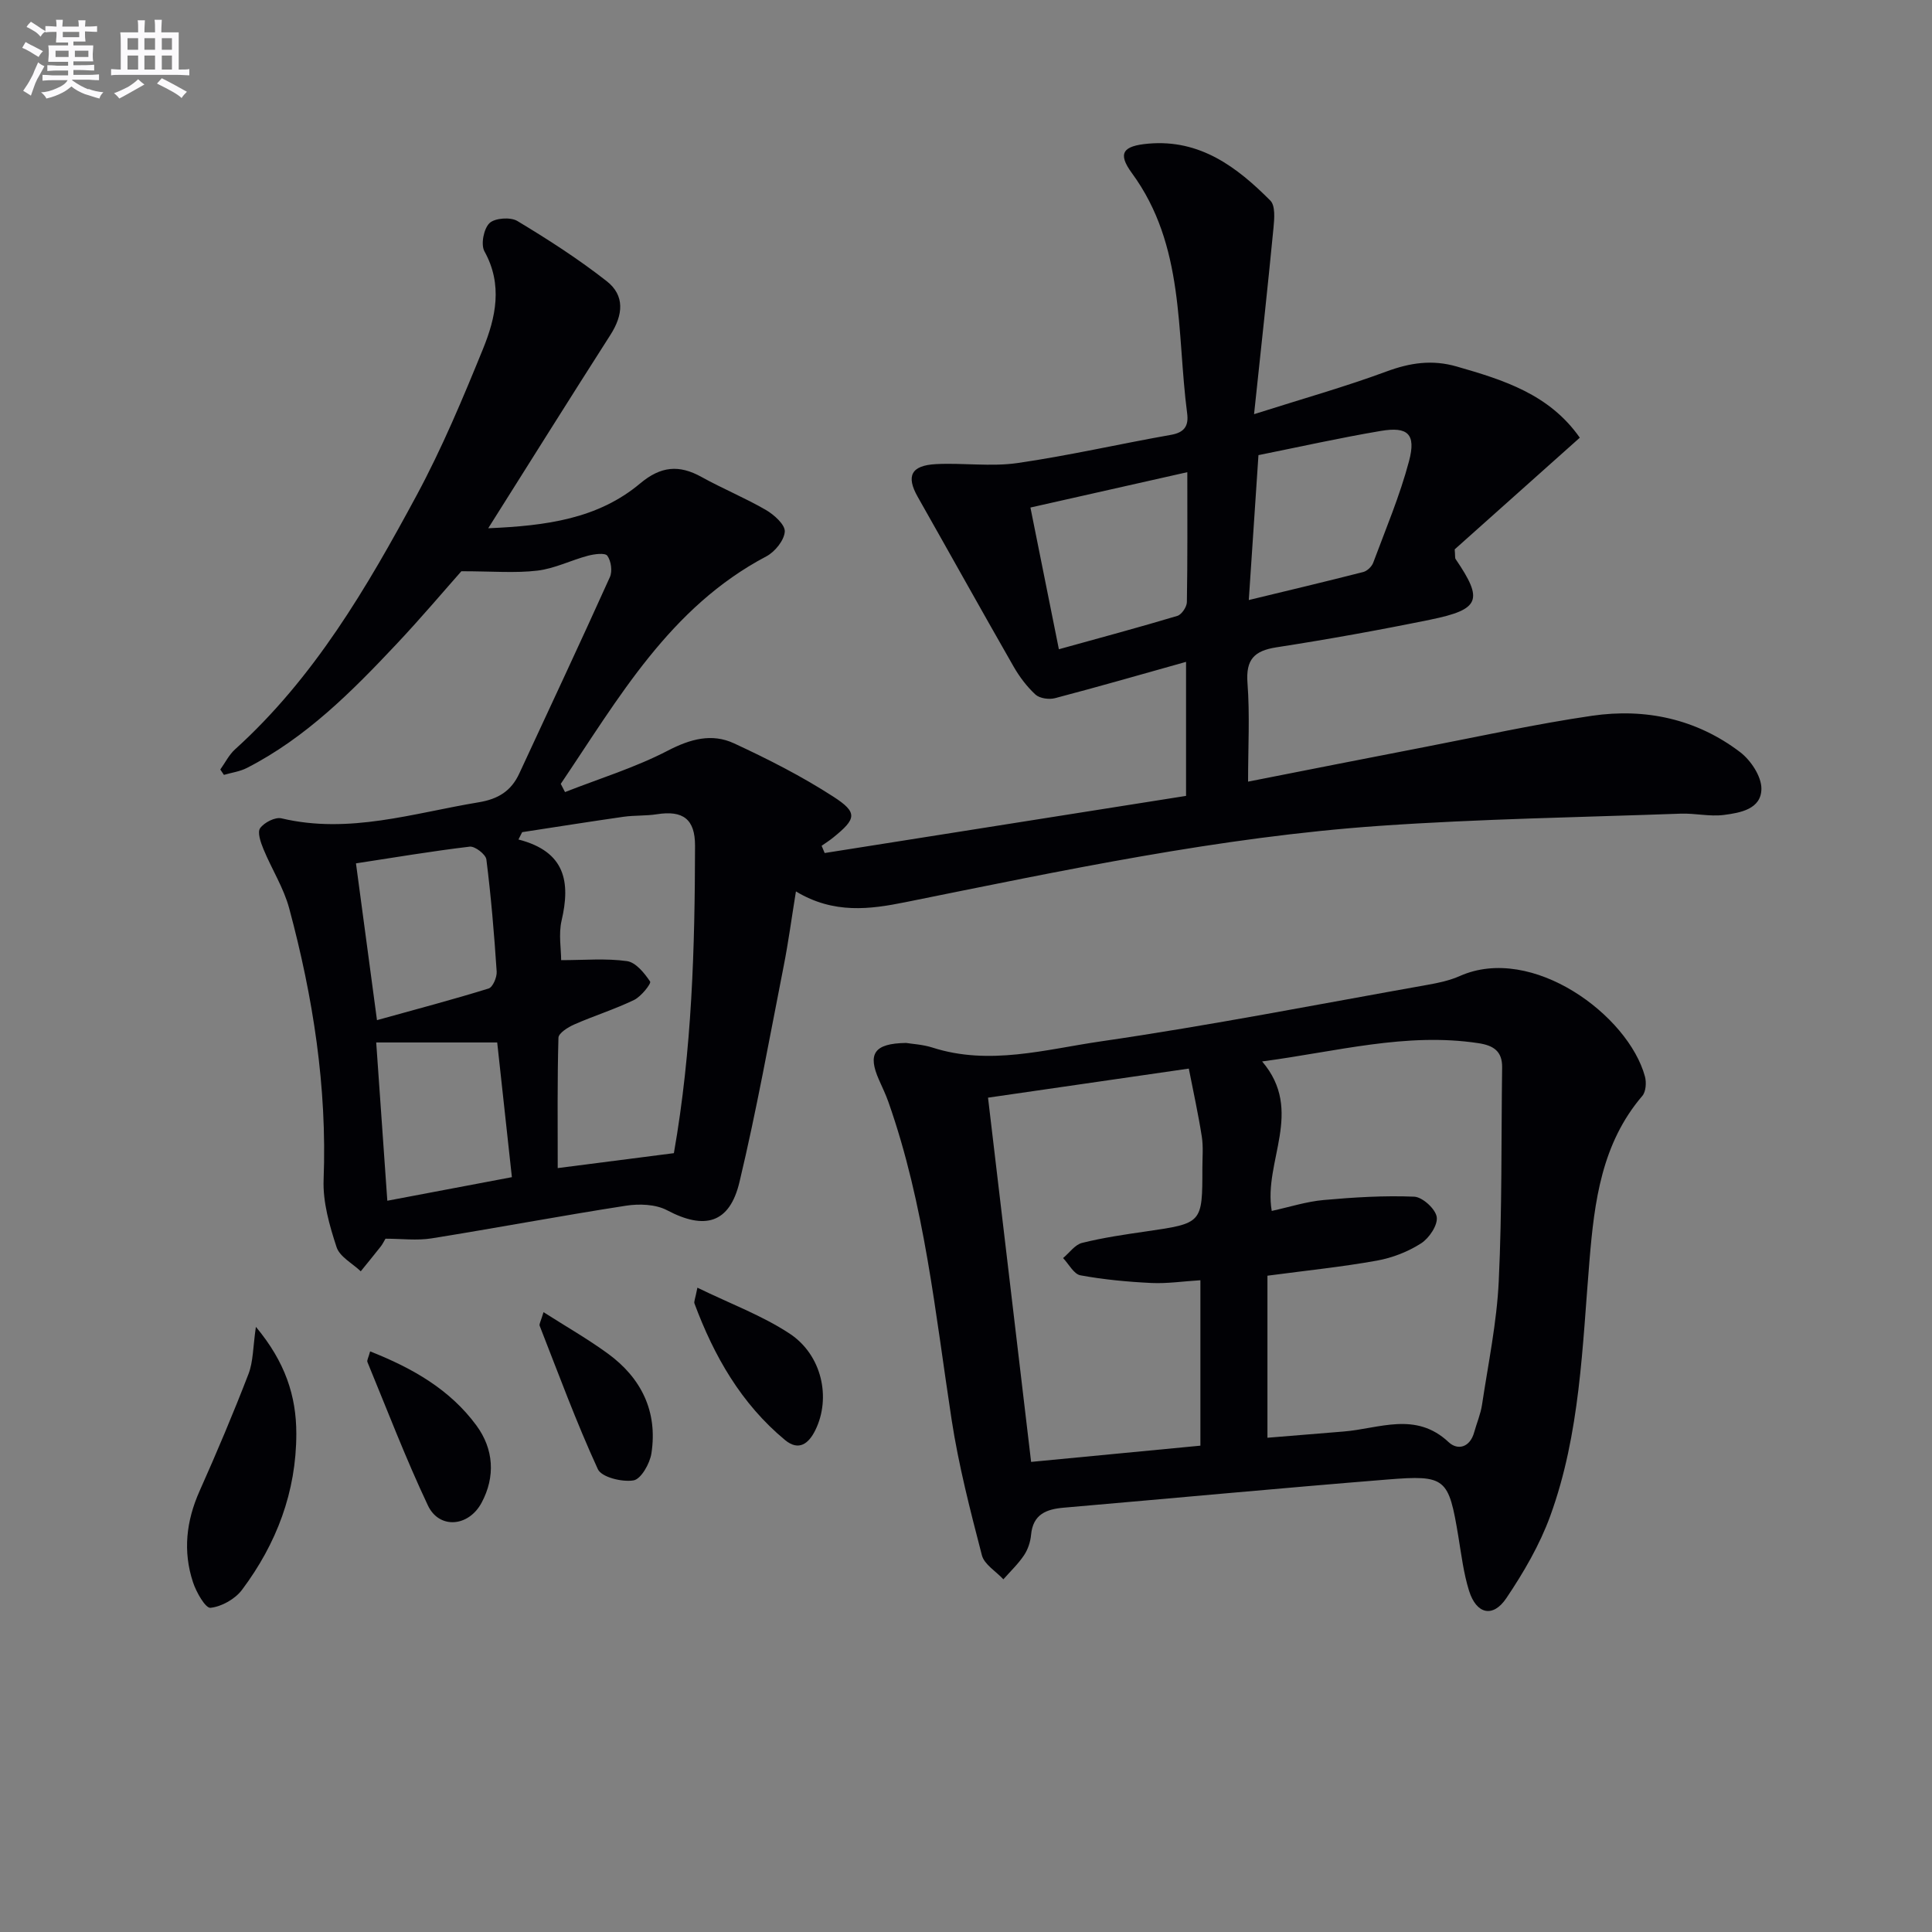 <svg enable-background="new 0 0 400 400" viewBox="0 0 400 400" xmlns="http://www.w3.org/2000/svg"><rect x="0" y="0" width="400" height="400" fill="#808080" stroke="none"/><g fill="#010105"><path d="m259.64 85.75c10.14-3.22 18.91-5.69 27.42-8.84 4.89-1.81 9.46-2.49 14.53-1.03 9.68 2.78 19.18 5.73 25.49 14.74-8.82 7.88-17.6 15.71-25.9 23.12.12 1.38.03 1.78.19 2.01 5.78 8.49 5.09 10.43-5.27 12.55-10.56 2.16-21.17 4.07-31.82 5.72-4.64.72-6.37 2.54-6 7.41.5 6.6.12 13.27.12 20.4 12.52-2.46 24.49-4.84 36.48-7.15 11.57-2.24 23.1-4.79 34.75-6.49 11.05-1.61 21.61.66 30.63 7.52 2.21 1.68 4.42 5 4.42 7.56 0 4.26-4.38 5.02-7.8 5.46-2.91.37-5.95-.38-8.92-.27-20.76.75-41.55 1.08-62.27 2.52-33.19 2.31-65.7 9.25-98.25 15.81-7.25 1.46-14.8 2.51-22.65-2.23-.92 5.67-1.57 10.55-2.52 15.37-2.95 14.96-5.63 29.98-9.17 44.8-2.05 8.6-7.22 9.95-14.99 5.84-2.37-1.25-5.76-1.37-8.52-.94-13.44 2.08-26.81 4.61-40.23 6.76-3.04.49-6.23.07-9.55.07-.31.51-.58 1.1-.97 1.6-1.36 1.73-2.77 3.44-4.15 5.15-1.73-1.65-4.36-3.01-5.01-5.01-1.47-4.49-2.86-9.33-2.68-13.97.73-19.15-2.18-37.79-7.12-56.15-1.14-4.26-3.63-8.14-5.33-12.27-.57-1.38-1.31-3.49-.69-4.35.85-1.18 3.11-2.34 4.42-2.03 14.01 3.32 27.29-1.09 40.81-3.32 4.06-.67 6.74-2.34 8.41-5.94 6.28-13.55 12.63-27.07 18.77-40.69.55-1.22.25-3.35-.53-4.42-.47-.65-2.7-.35-4.02 0-3.51.93-6.89 2.66-10.45 3.08-4.59.55-9.3.13-15.75.13-3.51 3.96-8.31 9.64-13.4 15.05-9.25 9.84-18.77 19.41-30.99 25.67-1.45.75-3.17.97-4.77 1.44-.25-.37-.5-.74-.75-1.11 1.01-1.41 1.81-3.06 3.07-4.19 16.35-14.78 27.29-33.48 37.56-52.54 5.26-9.76 9.57-20.06 13.76-30.35 2.64-6.49 4.14-13.28.3-20.2-.79-1.42-.15-4.69 1.04-5.84 1.11-1.07 4.36-1.3 5.78-.44 6.37 3.83 12.66 7.88 18.5 12.46 3.76 2.95 3.43 6.95.75 11.13-8.31 12.99-16.49 26.06-25.29 40.02 12-.51 22.71-1.94 31.47-9.29 4.26-3.57 8.04-3.91 12.69-1.33 4.36 2.42 9.02 4.33 13.33 6.83 1.7.99 4.01 3.06 3.91 4.49-.13 1.82-2.05 4.19-3.82 5.12-20.03 10.56-30.61 29.43-42.56 47.1.29.57.59 1.13.88 1.7 7.13-2.8 14.53-5.07 21.29-8.58 4.68-2.43 9.12-3.63 13.7-1.51 7.05 3.27 14.04 6.82 20.55 11.03 5.13 3.31 4.79 4.59-.01 8.47-.76.62-1.6 1.15-2.4 1.71.21.5.42 1 .63 1.5 24.88-3.93 49.76-7.87 74.82-11.83 0-9.29 0-18.25 0-27.75-9.16 2.57-18.12 5.15-27.14 7.52-1.23.32-3.16.05-4.03-.74-1.79-1.65-3.33-3.7-4.55-5.83-6.68-11.67-13.21-23.42-19.84-35.12-2.43-4.29-1.39-6.5 3.79-6.77 5.61-.29 11.34.57 16.86-.22 10.66-1.54 21.18-3.97 31.79-5.84 2.79-.49 3.68-1.86 3.35-4.42-2.22-16.95-.42-34.74-11.45-49.78-3.05-4.16-1.8-5.63 3.42-6.09 10.69-.94 18.34 4.84 25.26 11.8 1.04 1.05.83 3.7.65 5.56-1.19 12.33-2.55 24.68-4.03 38.65zm-143.46 113.04c4.81 0 9.29-.41 13.63.2 1.82.25 3.62 2.48 4.79 4.23.27.4-1.84 3.09-3.3 3.8-4.01 1.94-8.31 3.28-12.4 5.08-1.3.57-3.25 1.79-3.28 2.76-.25 8.9-.15 17.81-.15 26.98 7.62-.98 15.9-2.04 24.05-3.09 3.77-21.49 4.34-42.56 4.38-63.65.01-5.5-2.47-7.37-7.9-6.52-2.28.36-4.65.2-6.94.53-6.99 1-13.96 2.11-20.95 3.18-.26.51-.51 1.02-.77 1.52 9.75 2.5 10.8 8.83 8.92 16.83-.63 2.79-.08 5.87-.08 8.15zm103.05-64.37c8.66-2.4 16.63-4.54 24.53-6.91.89-.27 1.95-1.85 1.97-2.84.15-8.78.09-17.57.09-26.91-11.09 2.5-21.65 4.88-32.48 7.32 1.96 9.78 3.84 19.14 5.89 29.34zm41.32-40.19c-.69 10.36-1.33 19.87-2 30 8.31-2.01 16.02-3.84 23.69-5.8.82-.21 1.77-1.12 2.07-1.93 2.6-6.98 5.52-13.88 7.42-21.05 1.48-5.59-.24-7.18-5.85-6.23-8.48 1.43-16.88 3.31-25.33 5.01zm-182.5 116.98c8.31-2.31 15.76-4.27 23.11-6.55.87-.27 1.75-2.34 1.67-3.51-.51-7.75-1.16-15.5-2.13-23.2-.13-1.06-2.37-2.79-3.45-2.66-7.83.93-15.62 2.25-23.55 3.46 1.38 10.22 2.76 20.52 4.35 32.46zm-.16 4.62c.7 9.94 1.47 20.92 2.3 32.77 9.16-1.73 17.35-3.28 25.79-4.88-1.05-9.68-2.03-18.66-3.04-27.89-8.39 0-16.23 0-25.05 0z"/><path d="m187.6 215.93c1.23.21 3.43.31 5.46.96 11.8 3.79 23.43.37 34.9-1.29 22.62-3.29 45.08-7.7 67.59-11.7 2.27-.4 4.6-.9 6.7-1.83 14.98-6.65 34.9 8.14 38.32 20.82.33 1.23.2 3.14-.55 4.01-8.42 9.84-9.92 21.89-10.93 34.02-1.49 17.85-1.92 35.9-8.13 52.95-2.18 5.99-5.51 11.69-9.08 17-2.78 4.14-6.21 3.34-7.73-1.52-1.13-3.62-1.59-7.45-2.21-11.21-2.02-12.15-2.56-12.8-14.72-11.82-22.34 1.8-44.66 3.9-66.99 5.83-3.63.31-6.37 1.38-6.76 5.63-.13 1.45-.65 3.01-1.45 4.21-1.21 1.81-2.83 3.34-4.28 4.99-1.53-1.65-3.95-3.07-4.45-4.98-2.41-9.28-4.82-18.62-6.27-28.08-3.39-22.13-5.58-44.48-13.09-65.78-.55-1.56-1.28-3.06-1.95-4.58-2.37-5.37-1.04-7.53 5.62-7.63zm75.7 34.78c3.69-.81 7.19-1.94 10.76-2.26 6.22-.56 12.5-.95 18.73-.69 1.72.07 4.42 2.54 4.67 4.21s-1.57 4.39-3.25 5.46c-2.72 1.74-5.96 3-9.15 3.57-7.16 1.29-14.42 2.03-22.65 3.12v33.55c4.99-.41 10.38-.85 15.77-1.29 7.36-.59 14.9-4.22 21.73 2.19 1.91 1.79 4.44 1.1 5.3-2.02.53-1.92 1.34-3.78 1.63-5.73 1.28-8.52 3.06-17.02 3.46-25.59.7-14.73.5-29.49.7-44.24.04-3.35-1.79-4.54-4.9-5.01-14.94-2.27-29.25 1.72-44.79 3.78 8.78 10.29.22 20.67 1.99 30.95zm-14.77 48.6c0-11.88 0-22.8 0-34.25-3.59.22-6.88.72-10.13.57-4.92-.24-9.87-.7-14.71-1.59-1.37-.25-2.4-2.33-3.59-3.57 1.3-1.08 2.45-2.77 3.93-3.14 4.33-1.08 8.78-1.73 13.21-2.37 11.7-1.7 11.7-1.66 11.7-13.15 0-2.16.21-4.37-.12-6.49-.73-4.66-1.75-9.28-2.69-14.08-14.36 2.08-27.76 4.02-41.57 6.02 2.98 25.23 5.9 49.88 8.92 75.41 11.96-1.15 23.33-2.24 35.05-3.36z"/><path d="m52.98 274.71c6.07 7.27 8.37 14.31 8.37 22.11 0 12.05-4.1 22.8-11.24 32.33-1.43 1.91-4.21 3.48-6.53 3.73-1.04.11-2.96-3.25-3.63-5.32-2.11-6.4-1.39-12.67 1.37-18.86 3.57-8 6.98-16.07 10.13-24.24.99-2.58.92-5.59 1.53-9.75z"/><path d="m76.63 279.79c8.84 3.49 16.55 7.92 22 15.33 3.6 4.88 3.97 10.61 1.08 16-2.71 5.05-8.79 5.49-11.11.58-4.59-9.71-8.43-19.77-12.53-29.71-.14-.35.22-.91.56-2.2z"/><path d="m112.53 271.67c4.69 2.99 9.15 5.54 13.27 8.54 6.98 5.07 10.4 12.03 9.07 20.69-.32 2.11-2.16 5.35-3.71 5.6-2.36.39-6.61-.65-7.38-2.32-4.46-9.7-8.15-19.75-12.05-29.7-.13-.36.24-.92.8-2.81z"/><path d="m144.39 266.6c6.85 3.34 13.4 5.76 19.08 9.5 6.73 4.43 8.61 13.32 5.35 19.97-1.37 2.8-3.42 4.44-6.28 2.08-9.08-7.52-14.71-17.39-18.76-28.28-.14-.38.15-.92.61-3.27z"/></g><path d="m6.8 9.5c.6.3 1.3.7 2.1 1.1-.4.4-.7.8-.9 1.2-.7-.4-1.3-.8-1.8-1.1s-1.1-.6-1.6-.8c.2-.4.5-.8.7-1.2.4.2.8.5 1.5.8zm.9 6.9c-.3.6-.5 1.1-.7 1.7s-.4 1.1-.6 1.7c-.6-.4-1.1-.7-1.6-1 .7-1 1.2-1.8 1.5-2.4.3-.5.6-1.1.8-1.7.3-.6.5-1.2.8-1.8.3.3.8.6 1.3.8-.7 1.3-1.2 2.2-1.5 2.7zm.1-11c.4.3 1 .7 1.7 1.1-.5.2-.8.6-1.1 1.1-.5-.6-1-1-1.4-1.2s-.9-.6-1.5-.8c.2-.4.5-.7.9-1.1.5.3.9.6 1.4.9zm10.5 13c1 .4 2 .6 3.1.7-.4.4-.7.8-.8 1.3-.9-.2-1.9-.6-3-.9-1-.4-2-.9-2.8-1.6-.5.4-1.1.9-1.9 1.3s-1.9.9-3.3 1.2c-.1-.3-.5-.8-1.1-1.3 1 0 2.1-.3 3.2-.8 1.2-.5 1.9-1 2.3-1.7h-3.2c-.4 0-1 0-2 .1v-1.2c1 0 1.7.1 2 .1h3.3v-1h-2.3c-.2 0-.9 0-2 .1v-1.2c1.2 0 1.9.1 2 .1h2.3v-.8h-4.1c0-.7.1-1.2.1-1.6 0-.5 0-1.1-.1-1.8h4.1v-.6h-2.5c0-.6.1-1.1.1-1.6v-.6h-.5c-.4 0-1 0-1.8.1v-1.3c1.2 0 1.9.1 2.1.1h.2c0-.3 0-.8-.1-1.4h1.4c0 .6-.1 1-.1 1.4h3.4c0-.4 0-.8-.1-1.3h1.5c0 .4-.1.9-.1 1.3.7 0 1.5 0 2.5-.1v1.2c-1 0-1.8-.1-2.5-.1v.6c0 .3 0 .8.1 1.5h-2.5v.8h4.1c0 .7-.1 1.3-.1 1.8s0 1 .1 1.5h-4.1v.8h1.4c.8 0 1.8 0 2.9-.1v1.2c-1 0-1.9-.1-2.8-.1h-1.5v1h3.2c.3 0 1 0 2.1-.1v1.2c-1.1 0-1.8-.1-2.1-.1h-3.4l-.1.1c1.4 1 2.4 1.5 3.4 1.9zm-4.1-6.6v-1.3h-2.7v1.3zm2.2-4.1v-1.1h-3.4v1.1zm1.9 4.1v-1.3h-2.8v1.3z" fill="#fbfafc"/><path d="m37 6.7v2.3 5.4c1 0 1.8 0 2.2-.1v1.3c-.6 0-1.5-.1-2.5-.1h-11.9c-.7 0-1.3 0-1.8.1v-1.3c.5 0 1.1.1 2 .1v-5.2c0-1 0-1.8-.1-2.5h3.7c0-1.3 0-2.1-.1-2.5h1.5c0 .4-.1 1.3-.1 2.5h2.2c0-1.2 0-2.1-.1-2.6h1.5c0 .4-.1 1.3-.1 2.6zm-12.3 13.7c-.3-.4-.7-.8-1.1-1.1 1.1-.4 2.1-.9 2.9-1.3.8-.5 1.5-1 2.1-1.6.4.4.9.8 1.3 1.1-2.5 1.4-4.2 2.4-5.2 2.9zm3.9-10.1v-2.4h-2.2v2.4zm0 4.1v-2.9h-2.2v2.9zm3.5-4.1v-2.4h-2.2v2.4zm0 4.1v-2.9h-2.2v2.9zm.4 2.9 1-1.1c.6.3 1.4.7 2.5 1.3s2 1.1 2.7 1.5c-.4.4-.8.8-1.1 1.3-.8-.8-2.5-1.7-5.1-3zm3.1-7v-2.4h-2.1v2.4zm0 4.1v-2.9h-2.1v2.9z" fill="#fbfafc"/></svg>
